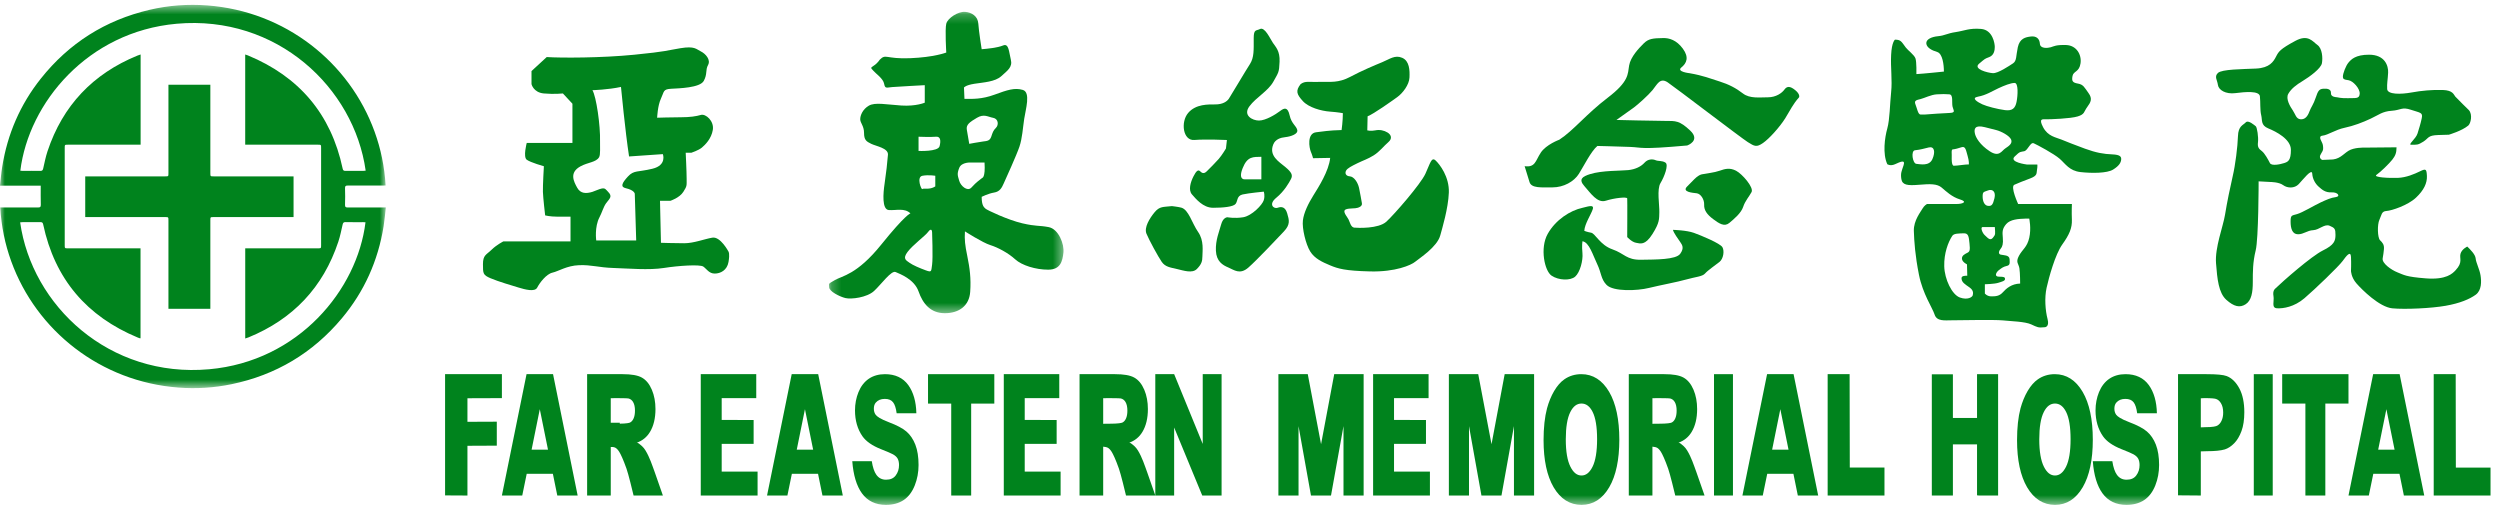 <svg width="260" height="53" viewBox="0 0 260 53" fill="none" xmlns="http://www.w3.org/2000/svg">
<mask id="mask0" mask-type="alpha" maskUnits="userSpaceOnUse" x="0" y="0" width="41" height="41">
<path fill-rule="evenodd" clip-rule="evenodd" d="M0 0.506H40.126V40.366H0V0.506Z" fill="#00831d"/>
</mask>
<g mask="url(#mask0)">
<path fill-rule="evenodd" clip-rule="evenodd" d="M21.754 38.403C11.345 39.336 3.314 31.768 2.096 23.124C2.179 23.116 2.258 23.105 2.338 23.105C2.958 23.105 3.578 23.112 4.197 23.1C4.373 23.098 4.45 23.148 4.488 23.33C5.699 29.037 9.04 32.906 14.32 35.102C14.39 35.131 14.462 35.155 14.534 35.179C14.548 35.186 14.568 35.181 14.615 35.181V25.827H14.298H7.068C6.734 25.827 6.731 25.825 6.731 25.486C6.73 22.12 6.73 18.754 6.731 15.389C6.731 15.048 6.732 15.048 7.069 15.048H14.273H14.624V5.665C14.488 5.714 14.378 5.747 14.271 5.79C9.682 7.674 6.527 10.955 4.937 15.744C4.746 16.323 4.63 16.927 4.493 17.519C4.452 17.697 4.395 17.778 4.197 17.774C3.578 17.76 2.958 17.77 2.338 17.77C2.264 17.77 2.189 17.76 2.115 17.753C2.979 10.709 9.105 3.296 18.374 2.469C28.802 1.538 36.822 9.129 38.03 17.748C37.948 17.757 37.869 17.77 37.79 17.77C37.169 17.77 36.55 17.764 35.929 17.773C35.756 17.774 35.677 17.727 35.639 17.546C34.426 11.825 31.074 7.954 25.785 5.764C25.702 5.728 25.614 5.705 25.501 5.668V15.048H25.828H33.057C33.394 15.048 33.395 15.048 33.395 15.389V25.486C33.395 25.825 33.394 25.827 33.058 25.827H25.854H25.504V35.204C25.638 35.16 25.748 35.128 25.854 35.084C30.444 33.201 33.599 29.919 35.189 25.128C35.38 24.551 35.497 23.95 35.633 23.354C35.674 23.178 35.731 23.095 35.929 23.098C36.55 23.113 37.169 23.105 37.789 23.105C37.864 23.105 37.937 23.116 38.011 23.118C37.162 30.113 31.065 37.571 21.754 38.403ZM36.17 21.578C35.955 21.579 35.873 21.532 35.883 21.29C35.902 20.723 35.902 20.153 35.883 19.584C35.874 19.347 35.951 19.294 36.169 19.297C37.381 19.305 38.595 19.302 39.809 19.299C39.906 19.299 40.001 19.289 40.103 19.285C39.989 17.343 39.61 15.495 38.962 13.706C36.341 6.464 29.65 1.179 21.577 0.566C19.543 0.41 17.528 0.558 15.538 1.025C10.967 2.099 7.185 4.474 4.233 8.191C2.1 10.877 0.777 13.939 0.229 17.346C0.126 17.979 0.077 18.624 -0 19.309H4.236C4.236 19.997 4.224 20.644 4.244 21.289C4.249 21.527 4.176 21.579 3.958 21.578C2.753 21.57 1.548 21.574 0.343 21.574H0.023C0.138 23.53 0.517 25.38 1.165 27.168C3.787 34.415 10.482 39.695 18.55 40.307C20.411 40.45 22.261 40.336 24.091 39.955C28.678 39.001 32.515 36.729 35.553 33.104C37.878 30.328 39.318 27.124 39.897 23.526C39.999 22.891 40.048 22.249 40.126 21.574H39.785C38.579 21.574 37.374 21.57 36.17 21.578Z" fill="#00831D"/>
</g>
<path fill-rule="evenodd" clip-rule="evenodd" d="M30.53 22.576V18.343H30.181H22.233C21.877 18.343 21.876 18.343 21.876 17.992V9.131V8.812H17.518V9.167V18.004C17.518 18.343 17.517 18.343 17.177 18.343H9.203H8.864V22.576H9.213H17.162C17.517 22.576 17.518 22.576 17.518 22.927V31.788V32.115H21.876V31.752V22.916C21.876 22.576 21.877 22.576 22.217 22.576H30.191H30.53Z" fill="#00831D"/>
<path fill-rule="evenodd" clip-rule="evenodd" d="M65.304 18.358C64.68 19.037 64.495 19.439 65.076 19.571C66.001 19.781 66.017 20.154 66.017 20.154L66.165 25.007H62.008C62.008 25.007 61.81 23.599 62.354 22.58C62.591 22.136 62.764 21.51 63.031 21.141C63.375 20.664 63.744 20.458 63.245 19.953C62.988 19.694 62.955 19.549 62.593 19.604C62.354 19.641 61.827 19.888 61.611 19.953C60.974 20.149 60.374 20.154 60.028 19.523C59.681 18.892 59.17 17.961 60.358 17.306C61.151 16.869 61.983 16.891 62.306 16.352C62.465 16.084 62.387 15.265 62.404 14.718C62.453 13.069 62.008 10.011 61.611 9.38C61.611 9.38 63.245 9.332 64.582 9.041C64.582 9.041 65.027 13.699 65.423 16.272L68.937 16.029C68.937 16.029 69.383 17.181 67.848 17.55C66.314 17.921 65.929 17.679 65.304 18.358ZM74.332 28.451C74.925 28.451 75.619 28.112 75.767 27.238C75.916 26.365 75.767 26.171 75.767 26.171C75.767 26.171 74.925 24.57 74.084 24.716C73.243 24.861 72.154 25.297 71.165 25.297C70.175 25.297 68.739 25.25 68.739 25.25L68.64 20.881H69.728C69.728 20.881 70.669 20.578 71.066 19.953C71.461 19.328 71.411 19.328 71.411 18.6C71.411 17.873 71.313 15.884 71.313 15.884H71.907C71.907 15.884 72.649 15.64 72.996 15.349C73.341 15.058 73.986 14.426 74.134 13.505C74.282 12.583 73.392 11.806 72.896 11.952C72.401 12.097 71.757 12.195 70.817 12.195C69.877 12.195 68.343 12.243 68.343 12.243C68.343 12.243 68.392 10.981 68.739 10.253C69.085 9.526 68.937 9.283 69.778 9.233C70.62 9.185 72.797 9.138 73.194 8.41C73.59 7.681 73.341 7.292 73.639 6.759C73.936 6.225 73.392 5.595 72.896 5.351C72.401 5.109 72.253 4.769 70.769 5.013C69.284 5.254 69.414 5.348 65.967 5.691C62.552 6.031 58.345 6.031 56.859 5.934L55.277 7.39V8.749C55.277 8.749 55.474 9.622 56.563 9.72C57.652 9.817 58.543 9.72 58.543 9.72L59.533 10.788V14.864H54.781C54.781 14.864 54.385 16.32 54.781 16.611C55.177 16.902 56.563 17.29 56.563 17.29C56.563 17.29 56.445 19.288 56.463 19.953C56.481 20.568 56.696 22.402 56.696 22.402C56.696 22.402 57.206 22.531 57.9 22.531H59.334V25.104H52.356C52.356 25.104 51.663 25.444 51.118 25.978C50.574 26.511 50.227 26.511 50.227 27.483C50.227 28.451 50.227 28.599 51.02 28.939C51.811 29.277 53.297 29.713 53.94 29.908C54.583 30.102 55.622 30.394 55.87 29.908C56.118 29.423 56.81 28.501 57.454 28.355C58.098 28.21 58.939 27.627 60.226 27.579C61.513 27.53 62.255 27.822 63.789 27.87C65.324 27.918 67.502 28.112 69.036 27.87C70.571 27.627 72.797 27.483 73.144 27.724C73.491 27.968 73.737 28.451 74.332 28.451Z" fill="#00831D"/>
<mask id="mask1" mask-type="alpha" maskUnits="userSpaceOnUse" x="86" y="1" width="25" height="32">
<path fill-rule="evenodd" clip-rule="evenodd" d="M86.219 1.229H110.607V32.573H86.219V1.229Z" fill="#00831d"/>
</mask>
<g mask="url(#mask1)">
<path fill-rule="evenodd" clip-rule="evenodd" d="M100.998 19.534C100.599 19.929 99.906 19.337 99.757 18.797C99.607 18.255 99.508 18.108 99.757 17.468C100.005 16.828 100.999 16.902 100.999 16.902H102.392C102.491 18.499 102.152 18.501 102.152 18.501C101.315 19.141 101.397 19.141 100.998 19.534ZM101.596 12.254C102.341 11.81 102.74 12.155 103.287 12.254C103.833 12.351 103.883 12.992 103.585 13.287C103.287 13.582 103.237 13.778 103.088 14.218C102.938 14.657 102.64 14.664 102.243 14.714C101.845 14.763 100.801 14.96 100.801 14.96C100.75 14.716 100.651 14.024 100.551 13.497C100.452 12.968 100.849 12.696 101.596 12.254ZM97.717 15.204C97.568 15.795 95.529 15.696 95.529 15.696V14.22C95.529 14.22 96.823 14.27 97.32 14.22C97.817 14.171 97.866 14.614 97.717 15.204ZM97.27 19.387C96.673 19.78 96.027 19.535 95.928 19.663C95.828 19.791 95.281 18.403 95.928 18.281C96.573 18.159 97.27 18.281 97.27 18.281V19.387ZM96.939 27.521C96.839 28.244 96.905 28.342 96.275 28.113C95.646 27.881 94.949 27.588 94.585 27.326C94.221 27.062 93.855 26.91 94.386 26.2C94.916 25.488 96.242 24.503 96.475 24.176C96.707 23.848 96.924 23.749 96.939 24.176C96.939 24.176 97.038 26.801 96.939 27.521ZM109.055 23.618C108.01 23.421 107.812 23.569 106.32 23.224C104.828 22.879 102.641 21.847 102.491 21.699C102.342 21.552 102.094 21.404 102.094 20.469C102.094 20.469 102.79 20.125 103.385 20.026C103.983 19.929 104.182 19.534 104.38 19.092C104.579 18.649 105.723 16.14 106.021 15.254C106.32 14.369 106.369 13.335 106.519 12.351C106.668 11.367 107.214 9.596 106.369 9.35C105.524 9.104 104.779 9.35 103.436 9.843C102.094 10.335 101.149 10.285 100.304 10.285L100.253 9.104C100.253 9.104 100.402 8.858 101.347 8.711C102.292 8.563 103.486 8.513 104.133 7.923C104.779 7.333 105.326 6.989 105.127 6.201C104.927 5.414 104.927 4.479 104.331 4.725C103.734 4.972 102.69 5.07 102.094 5.119C102.094 5.119 101.795 3.25 101.745 2.462C101.695 1.675 101.049 1.282 100.353 1.232C99.657 1.183 98.561 1.872 98.413 2.462C98.265 3.053 98.413 5.464 98.413 5.464C98.413 5.464 97.17 5.955 94.634 6.054C92.099 6.152 92.149 5.562 91.502 6.201C91.502 6.201 91.253 6.595 90.855 6.841C90.458 7.086 90.607 7.086 90.855 7.383C91.104 7.677 91.85 8.169 91.949 8.711C92.049 9.252 92.198 9.104 92.794 9.055C93.392 9.006 96.176 8.858 96.176 8.858V10.678C96.176 10.678 95.281 11.072 93.74 10.974C92.198 10.875 91.005 10.612 90.358 10.99C89.712 11.367 89.463 12.006 89.463 12.4C89.463 12.794 89.861 13.089 89.861 13.826C89.861 14.566 90.109 14.714 90.607 14.958C91.104 15.204 92.397 15.402 92.347 16.09C92.297 16.779 92.149 18.108 91.999 19.092C91.85 20.076 91.701 21.799 92.446 21.847C93.192 21.897 94.088 21.601 94.684 22.192C94.684 22.192 94.187 22.291 91.65 25.438C89.115 28.588 87.574 28.686 86.828 29.128C86.082 29.571 86.232 29.424 86.232 29.868C86.232 30.309 87.324 30.851 87.922 30.998C88.519 31.145 90.159 30.95 90.905 30.26C91.65 29.571 92.696 28.095 93.143 28.292C93.59 28.488 95.082 29.031 95.53 30.309C95.977 31.589 96.773 32.573 98.265 32.573C99.757 32.573 100.801 31.786 100.9 30.358C100.999 28.932 100.85 27.862 100.602 26.651C100.353 25.438 100.304 24.948 100.353 24.062C100.353 24.062 102.193 25.242 102.989 25.488C103.784 25.733 104.878 26.325 105.574 26.964C106.27 27.603 107.713 28.046 109.005 28.046C110.298 28.046 110.497 27.16 110.597 26.274C110.695 25.39 110.099 23.816 109.055 23.618Z" fill="#00831D"/>
</g>
<path fill-rule="evenodd" clip-rule="evenodd" d="M131.182 18.649H129.44C129.44 18.649 128.743 18.721 129.241 17.477C129.739 16.233 130.336 16.331 131.182 16.307V18.649ZM133.871 22.199C133.672 21.509 133.274 21.46 132.875 21.609C132.477 21.756 131.88 21.263 132.726 20.573C133.572 19.882 134.07 18.995 134.269 18.601C134.469 18.206 134.319 17.91 133.672 17.368C133.025 16.826 131.925 16.196 132.428 15.002C132.643 14.489 133.175 14.311 133.672 14.262C134.169 14.212 135.016 13.967 134.916 13.522C134.817 13.078 134.319 12.881 134.12 11.993C133.921 11.106 133.572 11.205 133.124 11.551C132.676 11.895 131.631 12.537 130.934 12.537C130.237 12.537 129.242 11.993 129.939 11.057C130.635 10.12 131.88 9.48 132.428 8.494C132.975 7.508 133.025 7.557 133.075 6.423C133.124 5.289 132.676 4.895 132.379 4.451C132.079 4.007 131.541 2.767 131.034 3.021C130.639 3.219 130.388 3.018 130.386 3.958C130.386 5.19 130.437 5.979 129.989 6.67C129.541 7.36 127.998 9.973 127.799 10.268C127.599 10.565 127.151 10.86 126.404 10.86C125.657 10.86 124.364 10.81 123.567 11.747C122.771 12.685 123.019 14.656 124.214 14.557C125.409 14.46 127.599 14.56 127.599 14.56L127.499 15.445C127.499 15.445 127.09 16.135 126.748 16.529C126.404 16.924 125.807 17.516 125.509 17.811C125.21 18.107 125.01 18.009 124.811 17.811C124.612 17.615 124.413 17.761 124.115 18.354C123.816 18.945 123.567 19.771 123.966 20.221C124.364 20.671 125.11 21.609 126.156 21.609C127.201 21.609 128.246 21.509 128.494 21.214C128.744 20.918 128.595 20.364 129.242 20.221C129.888 20.08 131.432 19.931 131.432 19.931C131.432 19.931 131.581 20.326 131.432 20.819C131.282 21.312 130.188 22.446 129.291 22.594C128.396 22.741 127.649 22.594 127.649 22.594C127.649 22.594 127.201 22.594 127.002 23.333C126.802 24.073 126.404 24.973 126.454 26.076C126.503 27.178 127.151 27.572 127.748 27.82C128.345 28.067 128.943 28.609 129.839 27.82C130.735 27.031 132.826 24.813 133.523 24.073C134.219 23.333 134.07 22.89 133.871 22.199Z" fill="#00831D"/>
<path fill-rule="evenodd" clip-rule="evenodd" d="M120.82 27.233C121.189 27.765 121.719 27.818 122.406 27.979C123.094 28.138 123.993 28.458 124.469 27.979C124.945 27.499 125.051 27.181 125.051 26.648C125.051 26.116 125.236 25.027 124.601 24.122C123.967 23.217 123.623 21.807 122.856 21.595C122.551 21.51 121.877 21.435 121.877 21.435C120.978 21.542 120.608 21.435 120.079 22.074C119.55 22.711 118.968 23.669 119.233 24.308C119.497 24.947 120.449 26.702 120.82 27.233Z" fill="#00831D"/>
<path fill-rule="evenodd" clip-rule="evenodd" d="M149.294 16.681C148.866 16.291 148.734 17.006 148.238 18.079C147.743 19.153 145.003 22.307 144.179 23.057C143.352 23.804 141.209 23.708 140.845 23.674C140.483 23.641 140.385 23.088 140.251 22.829C140.12 22.567 139.757 22.177 139.823 21.916C139.889 21.657 140.615 21.69 140.944 21.657C141.275 21.628 141.704 21.463 141.638 21.137C141.572 20.812 141.473 20.13 141.341 19.544C141.209 18.958 140.813 18.373 140.385 18.34C139.956 18.307 139.855 18.015 139.988 17.755C140.12 17.494 140.583 17.267 141.176 16.974C141.77 16.681 142.231 16.551 142.86 16.16C143.486 15.77 143.914 15.184 144.376 14.793C144.838 14.403 144.674 14.014 144.311 13.786C143.948 13.559 143.486 13.461 143.024 13.559C142.563 13.656 142.199 13.559 142.199 13.559L142.231 12.095C142.892 11.835 144.707 10.533 145.3 10.11C145.894 9.686 146.555 8.808 146.586 8.061C146.621 7.312 146.586 6.337 145.829 6.012C145.069 5.686 144.542 6.142 143.75 6.467C142.958 6.792 141.638 7.345 140.417 7.996C139.194 8.647 138.306 8.491 137.514 8.516C136.085 8.562 135.777 8.38 135.268 8.745C134.705 9.46 134.873 9.819 135.484 10.501C136.097 11.184 137.412 11.542 138.305 11.607C139.194 11.673 139.658 11.77 139.658 11.77C139.658 12.583 139.526 13.525 139.526 13.525C138.173 13.559 137.582 13.675 136.885 13.754C135.897 13.867 136.16 15.38 136.324 15.77C136.49 16.161 136.556 16.453 136.556 16.453L138.338 16.421C138.205 17.788 137.116 19.479 136.589 20.325C136.062 21.17 135.598 22.114 135.501 22.927C135.401 23.739 135.796 25.398 136.259 26.147C136.72 26.895 137.512 27.253 138.338 27.599C139.162 27.943 139.889 28.164 142.497 28.228C145.102 28.293 146.753 27.58 147.181 27.22C147.611 26.862 149.459 25.692 149.788 24.482C149.995 23.719 150.613 21.69 150.679 20.042C150.745 18.392 149.722 17.072 149.294 16.681Z" fill="#00831D"/>
<path fill-rule="evenodd" clip-rule="evenodd" d="M161.457 19.488C162.625 19.488 163.69 18.886 164.199 18.085C164.707 17.284 165.468 15.73 166.128 15.18C166.128 15.18 168.21 15.229 169.53 15.28C170.852 15.33 170.446 15.58 175.474 15.13C175.474 15.13 176.894 14.627 175.778 13.576C174.661 12.524 174.255 12.575 173.187 12.575C172.12 12.575 168.109 12.474 168.109 12.474C168.109 12.474 169.53 11.472 169.937 11.171C170.343 10.871 171.41 9.919 171.866 9.368C172.325 8.818 172.628 8.016 173.442 8.567C174.255 9.117 181.059 14.328 181.77 14.778C182.482 15.229 182.684 15.33 183.344 14.879C184.005 14.428 185.123 13.176 185.681 12.274C186.239 11.371 186.442 10.871 187.102 10.12C187.102 10.12 187.254 9.819 186.696 9.368C186.138 8.916 185.832 8.968 185.578 9.318C185.325 9.669 184.715 10.12 183.852 10.12C182.988 10.12 181.973 10.269 181.263 9.719C180.551 9.167 179.789 8.768 178.824 8.467C177.861 8.166 177.148 7.865 175.727 7.615C175.727 7.615 174.305 7.465 174.863 7.014C175.422 6.563 175.675 5.962 175.017 5.06C174.356 4.158 173.588 3.946 172.984 3.958C171.918 3.978 171.46 4.008 170.953 4.509C170.446 5.01 169.582 5.911 169.429 6.813C169.278 7.715 169.429 8.467 167.194 10.17C164.961 11.872 163.639 13.576 162.168 14.529C162.168 14.529 160.796 15.029 160.237 15.881C159.678 16.733 159.678 17.433 158.561 17.284C158.561 17.284 158.867 18.286 159.07 18.936C159.273 19.587 160.288 19.488 161.457 19.488Z" fill="#00831D"/>
<path fill-rule="evenodd" clip-rule="evenodd" d="M173.213 16.916C172.867 16.684 172.47 16.787 172.173 16.657C171.876 16.528 171.381 16.528 171.035 16.916C170.689 17.304 170.096 17.615 169.328 17.692C168.562 17.77 166.607 17.718 165.37 18.107C164.588 18.352 164.132 18.635 164.775 19.355C165.419 20.074 166.112 21.159 167.002 20.875C167.892 20.59 169.204 20.449 169.23 20.636C169.254 20.824 169.23 24.654 169.23 24.654C169.23 24.654 169.7 25.172 170.144 25.249C170.59 25.326 171.084 25.56 171.852 24.343C172.619 23.127 172.545 22.791 172.57 22.067C172.594 21.342 172.296 19.685 172.693 19.038C173.088 18.391 173.559 17.149 173.213 16.916Z" fill="#00831D"/>
<path fill-rule="evenodd" clip-rule="evenodd" d="M180.545 17.753C179.905 17.425 179.415 17.551 178.85 17.753C178.286 17.956 177.464 18.032 176.976 18.132C176.486 18.233 175.976 18.907 175.486 19.37C174.848 19.974 176.052 20.051 176.462 20.102C176.872 20.153 177.257 20.733 177.232 21.288C177.207 21.845 177.515 22.299 178.157 22.779C178.798 23.259 179.336 23.613 179.852 23.184C180.366 22.754 181.083 22.149 181.289 21.517C181.496 20.886 181.906 20.455 182.162 19.976C182.419 19.496 181.186 18.082 180.545 17.753Z" fill="#00831D"/>
<path fill-rule="evenodd" clip-rule="evenodd" d="M179.131 25.708C178.905 25.313 176.946 24.499 176.17 24.219C175.39 23.938 173.985 23.905 173.985 23.905C174.061 24.227 174.538 24.869 174.739 25.164C174.939 25.459 175.19 25.781 174.739 26.398C174.286 27.014 172.204 26.989 170.672 27.014C169.142 27.039 168.965 26.374 167.686 25.929C166.406 25.485 165.905 24.276 165.478 24.202C165.05 24.128 164.766 24.006 164.766 24.006C164.808 23.265 165.503 22.253 165.653 21.736C165.804 21.219 165.085 21.501 164.574 21.613C163.318 21.884 161.789 22.846 160.959 24.327C160.132 25.805 160.634 28.174 161.36 28.666C162.089 29.162 163.318 29.209 163.821 28.766C164.323 28.322 164.649 27.088 164.574 26.323C164.498 25.559 164.574 25.091 164.574 25.091C165.276 25.19 165.653 26.521 166.104 27.458C166.556 28.397 166.482 29.012 167.082 29.629C167.784 30.346 170.271 30.246 171.476 29.949C172.68 29.653 174.438 29.334 175.39 29.062C176.344 28.79 177.048 28.766 177.324 28.445C177.599 28.124 178.428 27.558 178.83 27.237C179.23 26.916 179.358 26.101 179.131 25.708Z" fill="#00831D"/>
<path fill-rule="evenodd" clip-rule="evenodd" d="M209.721 10.599C209.587 11.255 209.287 11.551 208.522 11.454C207.758 11.354 206.628 11.066 206.161 10.849C205.695 10.631 204.929 10.189 205.727 10.049C206.526 9.909 207.192 9.48 207.823 9.184C208.457 8.889 209.12 8.627 209.52 8.626C209.928 8.624 209.855 9.941 209.721 10.599ZM210.668 22.735H211.042C211.042 22.735 211.267 23.746 211.042 24.732C210.819 25.718 210.344 25.915 209.97 26.606C209.596 27.296 209.946 27.419 210.019 27.912C210.095 28.406 210.095 29.49 210.095 29.49C209.195 29.516 208.646 30.007 208.293 30.402C207.942 30.796 207.549 30.822 207.101 30.822C206.65 30.822 206.426 30.525 206.426 30.525V29.563C206.426 29.563 207.399 29.54 207.798 29.417C208.197 29.293 208.522 29.218 208.522 29.022C208.522 28.824 208.422 28.775 207.893 28.775C207.362 28.775 207.599 28.307 207.893 28.085C208.185 27.864 208.349 27.739 208.697 27.659C209.046 27.579 209.021 27.394 208.996 26.951C208.97 26.507 208.373 26.556 208.072 26.482C207.773 26.409 207.898 26.064 208.072 25.866C208.248 25.669 208.349 25.349 208.293 24.732C208.24 24.116 208.222 23.796 208.646 23.303C209.07 22.809 209.921 22.76 210.668 22.735ZM206.194 23.614H207.463C207.503 24.336 207.56 24.371 207.259 24.732C206.96 25.093 206.693 24.699 206.426 24.469C206.16 24.24 205.932 23.614 206.194 23.614ZM207.426 20.607C207.259 21.314 207.125 21.444 206.76 21.412C206.393 21.381 206.194 20.953 206.194 20.436C206.194 19.92 206.301 19.981 206.76 19.802C207.189 19.633 207.591 19.901 207.426 20.607ZM206.426 13.227C206.826 13.328 207.081 13.392 207.602 13.525C208.123 13.655 208.99 14.115 209.154 14.51C209.32 14.905 208.956 15.167 208.557 15.43C208.157 15.692 207.923 16.384 206.925 15.727C205.926 15.069 205.466 14.312 205.382 13.852C205.294 13.392 205.388 12.967 206.426 13.227ZM205.162 30.714C205.129 30.878 204.663 31.239 203.832 30.943C203 30.648 202.235 29.037 202.201 27.689C202.168 26.34 202.605 25.186 203.034 24.533C203.207 24.268 203.681 24.288 204.205 24.264C204.728 24.24 204.755 24.61 204.828 25.324C204.904 26.038 204.853 26.161 204.603 26.292C204.355 26.421 204.018 26.569 204.043 26.913C204.067 27.259 204.567 27.494 204.567 27.494L204.596 28.676C204.396 28.676 203.992 28.664 203.998 28.939C204.006 29.367 204.364 29.563 204.83 29.892C205.297 30.22 205.196 30.549 205.162 30.714ZM203.198 17.238C202.941 17.238 202.978 16.413 202.978 16.413C203.006 16.053 202.902 15.55 203.082 15.537C203.314 15.52 203.686 15.421 203.998 15.313C204.429 15.163 204.465 15.66 204.63 16.206C204.797 16.752 204.763 17.1 204.763 17.1C204.364 17.091 203.596 17.238 203.198 17.238ZM200.172 11.913H199.738C199.472 11.913 199.372 11.255 199.205 10.849C199.04 10.443 199.339 10.402 199.738 10.303C200.136 10.205 200.835 9.843 201.435 9.81C202.034 9.777 202.3 9.777 202.732 9.81C203.166 9.843 202.965 10.665 203.065 11.092C203.166 11.52 203.431 11.716 202.732 11.749C202.034 11.782 200.903 11.848 200.172 11.913ZM200.97 16.548C200.637 17.305 199.704 17.073 199.306 17.041C198.907 17.009 198.706 15.676 199.158 15.627C199.777 15.562 200.038 15.463 200.604 15.332C201.168 15.2 201.304 15.792 200.97 16.548ZM220.601 16.614C220.633 16.317 220.534 16.088 219.67 16.055C218.803 16.023 218.004 15.89 216.839 15.463C215.675 15.036 214.944 14.741 214.378 14.511C213.813 14.28 212.98 14.183 212.482 13.229C211.981 12.275 212.447 12.407 212.847 12.407C213.245 12.407 215.31 12.342 216.074 12.111C216.839 11.88 216.706 11.618 217.074 11.126C217.438 10.632 217.64 10.271 217.205 9.678C216.774 9.087 216.675 8.792 216.108 8.693C215.542 8.595 215.441 8.43 215.542 7.904C215.64 7.378 216.241 7.51 216.375 6.59C216.508 5.669 215.941 4.717 214.877 4.683C213.813 4.651 213.612 4.814 213.281 4.914C212.946 5.011 212.18 5.077 212.149 4.551C212.115 4.026 211.783 3.73 211.217 3.796C210.649 3.862 210.052 3.994 209.852 4.914C209.653 5.834 209.752 6.327 209.353 6.59C208.954 6.852 207.789 7.641 207.256 7.609C206.724 7.576 205.162 7.181 205.826 6.623C206.492 6.064 206.392 6.129 206.891 5.932C207.39 5.735 207.457 5.209 207.457 4.88C207.457 4.551 207.258 3.106 206.026 3.007C204.796 2.908 204.295 3.204 203.398 3.336C202.5 3.467 202.266 3.697 201.568 3.763C200.869 3.829 200.303 4.092 200.336 4.519C200.37 4.946 200.9 5.242 201.466 5.406C202.034 5.571 202.166 6.753 202.166 7.444C202.166 7.444 199.97 7.675 199.305 7.707C199.305 7.707 199.338 6.425 199.205 6.064C199.071 5.702 198.427 5.238 198.205 4.945C197.753 4.345 197.707 4.124 197.077 4.124C197.077 4.124 196.743 4.354 196.678 5.702C196.609 7.05 196.811 8.331 196.678 9.581C196.544 10.829 196.544 12.408 196.279 13.361C196.012 14.313 195.778 15.99 196.279 17.075C196.279 17.075 196.581 17.305 197.094 17.075C197.61 16.843 198.175 16.556 197.975 17.177C197.776 17.797 197.641 17.995 197.74 18.62C197.841 19.245 198.373 19.319 199.572 19.217C200.77 19.113 201.466 19.113 201.934 19.508C202.399 19.902 202.999 20.484 203.83 20.737C204.663 20.986 204.13 21.217 203.467 21.217H200.871H200.404C200.404 21.217 200.106 21.386 199.939 21.695C199.772 22.005 199.008 22.926 199.04 24.01C199.073 25.095 199.173 26.573 199.572 28.578C199.971 30.583 200.969 31.995 201.2 32.721C201.435 33.442 202.266 33.311 202.965 33.311C203.665 33.311 207.424 33.231 208.289 33.32C209.153 33.408 210.617 33.442 211.249 33.738C211.883 34.035 211.981 34.1 212.614 34.035C212.614 34.035 213.18 34.068 212.946 33.18C212.714 32.293 212.614 30.979 212.847 29.926C213.079 28.874 213.745 26.443 214.479 25.423C215.21 24.404 215.508 23.714 215.476 22.859C215.441 22.005 215.478 21.216 215.478 21.216H209.887C209.887 21.216 209.054 19.418 209.488 19.217C209.921 19.013 210.385 18.85 211.15 18.553C211.915 18.258 211.782 18.028 211.848 17.665C211.915 17.305 211.883 17.108 211.883 17.108H210.785C210.785 17.108 208.92 16.877 209.519 16.285C210.119 15.693 210.119 15.825 210.518 15.727C210.917 15.628 211.15 14.741 211.516 14.905C211.883 15.07 213.612 15.99 214.211 16.515C214.811 17.041 215.21 17.765 216.375 17.896C217.538 18.027 219.137 18.027 219.768 17.633C220.401 17.238 220.566 16.91 220.601 16.614Z" fill="#00831D"/>
<path fill-rule="evenodd" clip-rule="evenodd" d="M243.631 27.148C244.034 26.591 244.469 26.035 244.503 26.724C244.537 27.412 244.503 28.165 244.503 28.165C244.503 28.165 244.503 28.82 245.074 29.476C245.647 30.13 247.459 31.939 248.803 32.067C250.146 32.194 252.868 32.063 254.345 31.801C255.826 31.54 256.831 31.115 257.47 30.655C258.108 30.195 258.075 29.245 257.973 28.622C257.873 28.001 257.504 27.312 257.47 26.887C257.438 26.461 256.899 25.938 256.596 25.643C256.596 25.643 256.026 25.904 255.891 26.395C255.758 26.887 256.168 27.262 255.387 28.099C255.052 28.459 254.414 29.114 252.297 28.951C250.182 28.788 250.012 28.59 249.34 28.328C248.67 28.065 247.727 27.378 247.795 26.887C247.863 26.395 247.897 26.362 247.93 25.904C247.964 25.445 247.795 25.248 247.526 24.987C247.258 24.724 247.226 23.348 247.46 22.856C247.694 22.364 247.659 21.971 248.198 21.941C248.736 21.908 250.416 21.35 251.255 20.563C252.096 19.777 252.431 19.027 252.399 18.304C252.364 17.581 252.297 17.516 251.693 17.811C251.089 18.106 250.247 18.466 249.376 18.499C248.501 18.532 246.754 18.453 247.157 18.181C247.561 17.909 248.501 16.992 248.803 16.599C249.107 16.206 249.24 15.91 249.24 15.321L245.847 15.353C245.847 15.353 244.822 15.321 244.243 15.682C243.663 16.042 243.293 16.631 242.287 16.599L241.515 16.631C241.515 16.631 241.076 16.468 241.378 16.009C241.68 15.551 241.614 15.42 241.58 15.092C241.547 14.764 240.977 14.174 241.547 14.108C242.118 14.043 242.891 13.487 243.832 13.29C244.772 13.093 245.714 12.733 246.554 12.339C247.393 11.946 247.763 11.586 248.736 11.52C249.709 11.455 249.779 11.094 250.751 11.421C251.727 11.749 251.994 11.685 251.859 12.308C251.727 12.929 251.591 13.323 251.424 13.879C251.255 14.436 250.389 15.054 250.76 15.054C251.363 15.054 251.457 15.091 252.029 14.73C252.6 14.37 252.465 14.076 253.572 14.043L254.682 14.01C254.682 14.01 256.031 13.615 256.698 13.06C256.96 12.839 257.168 11.914 256.765 11.455C256.765 11.455 255.523 10.243 255.353 10.046C255.185 9.849 255.119 9.391 254.044 9.358C252.968 9.325 251.859 9.423 250.783 9.62C249.709 9.816 248.299 9.849 248.265 9.26C248.231 8.67 248.331 8.277 248.365 7.556C248.398 6.836 248.03 5.689 246.383 5.689C244.973 5.689 244.521 6.18 244.243 6.509C243.963 6.836 243.661 7.655 243.661 7.95C243.661 8.245 243.78 8.277 244.243 8.342C244.704 8.409 245.442 9.196 245.409 9.752C245.375 10.308 244.956 10.177 244.243 10.21C243.528 10.243 243.023 10.111 243.023 10.111C243.023 10.111 242.386 10.111 242.419 9.686C242.453 9.26 242.017 9.194 241.614 9.228C241.211 9.26 241.075 9.424 240.839 10.145C240.605 10.866 240.335 11.161 240.17 11.618C240.002 12.077 239.732 12.439 239.261 12.405C238.791 12.373 238.724 11.88 238.456 11.487C238.186 11.094 237.682 10.276 237.985 9.752C238.288 9.228 238.791 8.834 239.498 8.409C240.202 7.982 241.378 7.13 241.48 6.573C241.58 6.017 241.514 5.033 241.008 4.673C240.505 4.312 240.048 3.537 238.724 4.247C237.118 5.111 236.98 5.36 236.709 5.886C236.441 6.41 236.038 7.065 234.626 7.13C233.216 7.196 231.067 7.196 230.663 7.589C230.26 7.982 230.597 8.308 230.663 8.834C230.732 9.358 231.469 9.816 232.477 9.686C233.485 9.554 234.962 9.423 235.03 10.013C235.097 10.602 235.03 11.455 235.165 11.979C235.298 12.503 235.097 13.027 235.905 13.355C236.709 13.683 238.254 14.469 238.254 15.583C238.254 16.697 237.955 16.828 237.551 16.96C237.147 17.091 236.238 17.287 236.072 16.96C235.905 16.631 235.535 15.944 235.233 15.714C234.931 15.484 234.762 15.321 234.83 14.797C234.896 14.272 234.734 13.224 234.595 13.126C234.459 13.027 233.821 12.438 233.553 12.733C233.283 13.027 232.779 13.093 232.747 14.174C232.713 15.254 232.477 17.159 232.207 18.304C231.94 19.449 231.603 21.087 231.403 22.332C231.2 23.578 230.34 25.741 230.467 27.378C230.595 29.016 230.732 30.457 231.537 31.179C232.342 31.899 232.948 32.031 233.553 31.638C234.158 31.244 234.291 30.392 234.291 29.344C234.291 28.296 234.285 27.275 234.59 26.049C234.896 24.822 234.896 18.86 234.896 18.86L236.106 18.925C236.106 18.925 237.012 18.925 237.448 19.253C237.887 19.58 238.624 19.612 239.061 19.155C239.5 18.695 240.437 17.472 240.471 18.051C240.505 18.63 240.807 19.122 241.144 19.417C241.48 19.711 241.817 20.039 242.487 20.006C243.16 19.973 243.427 20.433 242.925 20.497C242.422 20.563 241.984 20.759 241.346 21.053C240.708 21.35 239.464 22.104 238.893 22.267C238.321 22.431 238.222 22.364 238.222 23.053C238.222 23.741 238.389 24.364 238.992 24.364C239.597 24.364 239.934 23.969 240.573 23.938C241.211 23.906 241.749 23.25 242.287 23.48C242.822 23.708 242.89 23.809 242.89 24.431C242.89 25.053 242.755 25.473 241.58 26.049C240.404 26.625 237.414 29.248 236.608 30.032C236.608 30.032 236.339 30.228 236.441 30.786C236.542 31.343 236.19 32.03 236.818 32.063C237.448 32.095 238.591 31.933 239.664 31.014C240.741 30.097 243.227 27.704 243.631 27.148Z" fill="#00831D"/>
<path fill-rule="evenodd" clip-rule="evenodd" d="M48.614 41.418L52.197 41.405V38.913H46.288V51.522L48.614 51.535V46.362L51.667 46.348V43.855L48.614 43.868V41.418Z" fill="#00831D"/>
<path fill-rule="evenodd" clip-rule="evenodd" d="M75.056 46.161L78.377 46.164V43.678L75.056 43.675V41.404L78.65 41.407V38.913H72.879V51.535H78.788V49.05L75.056 49.046V46.161Z" fill="#00831D"/>
<path fill-rule="evenodd" clip-rule="evenodd" d="M96.515 41.974H98.928V51.535H101.002V41.974H103.409V38.913H96.515V41.974Z" fill="#00831D"/>
<path fill-rule="evenodd" clip-rule="evenodd" d="M125.084 46.169L122.113 38.913H120.151V51.535H122.111V44.461L125.034 51.535H127.045V38.913H125.084V46.169Z" fill="#00831D"/>
<path fill-rule="evenodd" clip-rule="evenodd" d="M137.39 46.2L136.008 38.913H132.954V51.535H135.048V44.321L136.342 51.535H138.425L139.724 44.312V51.535H141.818V38.913H138.759L137.39 46.2Z" fill="#00831D"/>
<path fill-rule="evenodd" clip-rule="evenodd" d="M155.118 46.2L153.736 38.913H150.682V51.535H152.776V44.321L154.038 51.354L154.069 51.535H156.153L157.451 44.313V51.535H159.546V38.913H156.486L155.118 46.2Z" fill="#00831D"/>
<mask id="mask2" mask-type="alpha" maskUnits="userSpaceOnUse" x="0" y="1" width="260" height="52">
<path fill-rule="evenodd" clip-rule="evenodd" d="M0 52.506H260V1.045H0V52.506Z" fill="#00831d"/>
</mask>
<g mask="url(#mask2)">
<path fill-rule="evenodd" clip-rule="evenodd" d="M178.257 51.535H180.227V38.913H178.257V51.535Z" fill="#00831D"/>
<path fill-rule="evenodd" clip-rule="evenodd" d="M192.36 38.913H190.076V51.535H195.985V48.627H192.378L192.36 38.913Z" fill="#00831D"/>
<path fill-rule="evenodd" clip-rule="evenodd" d="M231.038 43.763C230.93 43.994 230.785 44.159 230.6 44.264C230.468 44.338 230.148 44.426 229.369 44.426L228.884 44.446V41.423L229.259 41.404C229.991 41.404 230.295 41.444 230.422 41.479C230.643 41.537 230.823 41.682 230.973 41.922C231.131 42.175 231.211 42.506 231.211 42.907C231.211 43.234 231.155 43.523 231.038 43.763ZM231.57 39.11C231.226 38.978 230.538 38.913 229.467 38.913H226.515V51.515L228.884 51.535V46.944L229.547 46.924C230.345 46.924 230.943 46.865 231.379 46.739C231.709 46.636 232.038 46.423 232.351 46.106C232.66 45.796 232.918 45.366 233.115 44.83C233.31 44.3 233.409 43.642 233.409 42.872C233.409 41.874 233.237 41.044 232.897 40.404C232.548 39.747 232.101 39.312 231.57 39.11Z" fill="#00831D"/>
<path fill-rule="evenodd" clip-rule="evenodd" d="M234.394 51.535H236.363V38.913H234.394V51.535Z" fill="#00831D"/>
<path fill-rule="evenodd" clip-rule="evenodd" d="M244.242 38.913H237.348V41.971H239.761V51.535H241.835V41.971H244.242V38.913Z" fill="#00831D"/>
<path fill-rule="evenodd" clip-rule="evenodd" d="M55.286 46.767L56.139 42.556L56.992 46.767H55.286ZM54.761 38.913L52.197 51.535H54.314L54.778 49.276H57.499L57.959 51.535H60.076L57.517 38.913H54.761Z" fill="#00831D"/>
<path fill-rule="evenodd" clip-rule="evenodd" d="M65.889 43.529C65.798 43.728 65.679 43.863 65.527 43.941C65.444 43.983 65.194 44.05 64.457 44.063V43.965H63.518V41.412L64.211 41.406C65.065 41.406 65.303 41.429 65.361 41.44C65.571 41.493 65.729 41.617 65.846 41.818C65.972 42.036 66.037 42.333 66.037 42.703C66.037 43.036 65.987 43.314 65.889 43.529ZM67.135 46.855C67.131 46.847 67.125 46.839 67.121 46.832C67.024 46.677 66.911 46.529 66.774 46.403C66.7 46.335 66.333 46.003 66.225 46.041C66.813 45.833 67.274 45.459 67.598 44.922C67.977 44.296 68.169 43.495 68.169 42.545C68.169 41.799 68.043 41.124 67.795 40.54C67.54 39.938 67.189 39.509 66.752 39.268C66.321 39.029 65.665 38.913 64.746 38.913H61.061V43.964V46.486V51.533L62.465 51.535H63.519V46.486H63.735C63.849 46.506 63.94 46.531 63.987 46.557C64.128 46.631 64.267 46.776 64.4 46.987C64.549 47.224 64.819 47.784 65.158 48.747C65.364 49.331 65.786 51.085 65.893 51.535H68.849L68.94 51.533C68.94 51.533 68.194 49.383 68.112 49.16C67.831 48.392 67.569 47.565 67.135 46.855Z" fill="#00831D"/>
<path fill-rule="evenodd" clip-rule="evenodd" d="M82.862 46.767L83.715 42.556L84.567 46.767H82.862ZM82.337 38.913L79.773 51.535H81.89L82.354 49.276H85.076L85.536 51.535H87.652L85.092 38.913H82.337Z" fill="#00831D"/>
<path fill-rule="evenodd" clip-rule="evenodd" d="M94.252 44.865C93.856 44.533 93.268 44.223 92.456 43.917C91.533 43.567 91.195 43.303 91.073 43.14C90.945 42.965 90.881 42.759 90.881 42.508C90.881 42.235 90.945 42.027 91.08 41.872C91.305 41.612 91.613 41.485 92.022 41.485C92.412 41.485 92.692 41.6 92.877 41.835C93.059 42.062 93.183 42.451 93.251 42.977H95.301C95.275 41.769 94.992 40.783 94.463 40.049C93.917 39.295 93.101 38.913 92.038 38.913C91.388 38.913 90.823 39.073 90.356 39.39C89.89 39.708 89.528 40.175 89.282 40.777C89.042 41.365 88.92 42.006 88.92 42.681C88.92 43.73 89.181 44.636 89.695 45.372C90.066 45.901 90.709 46.35 91.605 46.706C92.265 46.966 92.691 47.151 92.867 47.248C93.104 47.381 93.27 47.537 93.36 47.706C93.452 47.884 93.499 48.105 93.499 48.364C93.499 48.785 93.385 49.139 93.152 49.45C92.929 49.747 92.601 49.89 92.147 49.89C91.722 49.89 91.396 49.725 91.149 49.388C90.922 49.078 90.763 48.594 90.665 47.962H88.636C88.745 49.408 89.083 50.535 89.643 51.306C90.222 52.102 91.059 52.506 92.13 52.506C92.858 52.506 93.48 52.34 93.975 52.009C94.474 51.676 94.863 51.165 95.133 50.489C95.397 49.829 95.53 49.112 95.53 48.358C95.53 47.528 95.418 46.82 95.197 46.247C94.971 45.668 94.654 45.203 94.252 44.865Z" fill="#00831D"/>
<path fill-rule="evenodd" clip-rule="evenodd" d="M106.571 46.161L109.891 46.164V43.678L106.571 43.675V41.404L110.164 41.407V38.913H104.394V51.535H110.303V49.05L106.571 49.046V46.161Z" fill="#00831D"/>
<path fill-rule="evenodd" clip-rule="evenodd" d="M117.101 43.529C117.01 43.728 116.892 43.863 116.739 43.941C116.644 43.988 116.341 44.067 115.356 44.067L114.731 44.073V41.412L115.423 41.406C116.277 41.406 116.515 41.429 116.573 41.44C116.782 41.493 116.941 41.617 117.058 41.818C117.184 42.036 117.248 42.333 117.248 42.703C117.248 43.036 117.199 43.314 117.101 43.529ZM118.347 46.855C118.343 46.847 118.337 46.839 118.332 46.832C118.235 46.677 118.123 46.529 117.986 46.403C117.912 46.335 117.544 46.003 117.436 46.041C118.024 45.833 118.486 45.459 118.809 44.922C119.189 44.296 119.381 43.495 119.381 42.545C119.381 41.799 119.254 41.124 119.007 40.54C118.752 39.938 118.4 39.509 117.964 39.268C117.533 39.029 116.877 38.913 115.958 38.913H112.273V51.533L113.677 51.535H114.731V46.453C114.983 46.472 115.124 46.518 115.199 46.557C115.34 46.631 115.478 46.776 115.612 46.987C115.761 47.224 116.031 47.784 116.37 48.747C116.576 49.331 116.998 51.085 117.105 51.535H120.06L120.152 51.533C120.152 51.533 119.405 49.383 119.323 49.16C119.043 48.392 118.781 47.565 118.347 46.855Z" fill="#00831D"/>
<path fill-rule="evenodd" clip-rule="evenodd" d="M144.979 46.161L148.301 46.164V43.678L144.979 43.675V41.404L148.572 41.407V38.913H142.803V51.535H148.712V49.05L144.979 49.046V46.161Z" fill="#00831D"/>
<path fill-rule="evenodd" clip-rule="evenodd" d="M165.617 48.557C165.312 49.158 164.939 49.452 164.476 49.452C164.013 49.452 163.637 49.158 163.327 48.546C163.005 47.915 162.842 46.957 162.842 45.701C162.842 44.426 162.999 43.466 163.315 42.848C163.614 42.253 163.995 41.968 164.476 41.968C164.954 41.968 165.333 42.251 165.632 42.837C165.939 43.446 166.098 44.402 166.098 45.671C166.098 46.954 165.936 47.928 165.617 48.557ZM164.461 38.913C163.798 38.913 163.203 39.094 162.692 39.451C162.307 39.715 161.951 40.124 161.632 40.663C161.321 41.194 161.071 41.8 160.891 42.465C160.652 43.362 160.531 44.48 160.531 45.788C160.531 47.844 160.883 49.489 161.577 50.676C162.291 51.891 163.268 52.506 164.481 52.506C165.682 52.506 166.652 51.887 167.364 50.665C168.058 49.476 168.41 47.814 168.41 45.728C168.41 43.624 168.055 41.953 167.356 40.76C166.638 39.534 165.664 38.913 164.461 38.913Z" fill="#00831D"/>
<path fill-rule="evenodd" clip-rule="evenodd" d="M174.222 43.529C174.133 43.728 174.013 43.863 173.859 43.941C173.767 43.988 173.463 44.067 172.478 44.067L171.852 44.073V41.412L172.545 41.406C173.398 41.406 173.637 41.429 173.694 41.44C173.904 41.493 174.063 41.617 174.18 41.818C174.306 42.036 174.37 42.333 174.37 42.703C174.37 43.036 174.321 43.314 174.222 43.529ZM175.468 46.855C175.463 46.847 175.459 46.839 175.453 46.832C175.356 46.677 175.245 46.529 175.107 46.403C175.032 46.335 174.666 46.003 174.557 46.041C175.146 45.833 175.608 45.459 175.931 44.922C176.31 44.296 176.502 43.495 176.502 42.545C176.502 41.799 176.375 41.124 176.129 40.54C175.873 39.938 175.521 39.509 175.086 39.268C174.655 39.029 173.998 38.913 173.079 38.913H169.394V51.533L170.798 51.535H171.852V46.453C172.104 46.472 172.245 46.518 172.32 46.557C172.462 46.631 172.599 46.776 172.733 46.987C172.882 47.224 173.152 47.784 173.491 48.747C173.696 49.331 174.119 51.085 174.227 51.535H177.182L177.273 51.533C177.273 51.533 176.526 49.383 176.445 49.16C176.164 48.392 175.902 47.565 175.468 46.855Z" fill="#00831D"/>
<path fill-rule="evenodd" clip-rule="evenodd" d="M184.301 46.767L185.154 42.556L186.007 46.767H184.301ZM183.777 38.913L181.212 51.535H183.328L183.792 49.276H186.515L186.974 51.535H189.091L186.532 38.913H183.777Z" fill="#00831D"/>
<path fill-rule="evenodd" clip-rule="evenodd" d="M205.612 43.468H203.101V38.928H202.973H200.909V51.535H202.973H203.101V46.215H205.612V51.518H205.74V51.535H207.803V51.518V38.928V38.913H205.612V43.468Z" fill="#00831D"/>
<path fill-rule="evenodd" clip-rule="evenodd" d="M214.86 48.557C214.554 49.158 214.182 49.452 213.719 49.452C213.255 49.452 212.881 49.158 212.57 48.546C212.248 47.915 212.084 46.957 212.084 45.701C212.084 44.426 212.242 43.466 212.557 42.848C212.856 42.253 213.237 41.968 213.719 41.968C214.197 41.968 214.576 42.251 214.874 42.837C215.181 43.446 215.34 44.402 215.34 45.671C215.34 46.954 215.18 47.928 214.86 48.557ZM213.703 38.913C213.04 38.913 212.445 39.094 211.935 39.451C211.55 39.715 211.193 40.124 210.874 40.663C210.564 41.194 210.314 41.8 210.133 42.465C209.895 43.362 209.773 44.48 209.773 45.788C209.773 47.844 210.126 49.489 210.82 50.676C211.532 51.891 212.51 52.506 213.724 52.506C214.925 52.506 215.895 51.887 216.607 50.665C217.301 49.476 217.652 47.814 217.652 45.728C217.652 43.624 217.297 41.953 216.598 40.76C215.881 39.534 214.906 38.913 213.703 38.913Z" fill="#00831D"/>
<path fill-rule="evenodd" clip-rule="evenodd" d="M223.267 44.865C222.871 44.533 222.284 44.223 221.471 43.917C220.548 43.567 220.211 43.303 220.089 43.14C219.961 42.965 219.896 42.759 219.896 42.508C219.896 42.235 219.961 42.027 220.095 41.872C220.321 41.612 220.628 41.485 221.037 41.485C221.426 41.485 221.709 41.6 221.893 41.835C222.073 42.062 222.197 42.451 222.267 42.977H224.317C224.291 41.769 224.008 40.783 223.478 40.049C222.932 39.295 222.117 38.913 221.054 38.913C220.403 38.913 219.839 39.073 219.372 39.39C218.905 39.708 218.544 40.175 218.297 40.777C218.057 41.365 217.935 42.006 217.935 42.681C217.935 43.73 218.196 44.636 218.711 45.372C219.08 45.901 219.723 46.35 220.62 46.706C221.281 46.966 221.706 47.151 221.881 47.248C222.12 47.381 222.285 47.537 222.375 47.706C222.468 47.884 222.515 48.105 222.515 48.364C222.515 48.785 222.402 49.139 222.167 49.45C221.945 49.747 221.616 49.89 221.162 49.89C220.739 49.89 220.412 49.725 220.165 49.388C219.937 49.078 219.778 48.594 219.681 47.962H217.652C217.758 49.408 218.097 50.535 218.658 51.306C219.237 52.102 220.075 52.506 221.145 52.506C221.874 52.506 222.495 52.34 222.992 52.009C223.49 51.676 223.879 51.165 224.15 50.489C224.413 49.829 224.546 49.112 224.546 48.358C224.546 47.528 224.435 46.82 224.213 46.247C223.988 45.668 223.669 45.203 223.267 44.865Z" fill="#00831D"/>
<path fill-rule="evenodd" clip-rule="evenodd" d="M247.331 46.767L248.184 42.556L249.037 46.767H247.331ZM246.808 38.913L244.243 51.535H246.358L246.822 49.276H249.545L250.004 51.535H252.121L249.562 38.913H246.808Z" fill="#00831D"/>
<path fill-rule="evenodd" clip-rule="evenodd" d="M255.408 48.628L255.392 38.913H253.106V51.535H259.015V48.628H255.408Z" fill="#00831D"/>
</g>
</svg>
